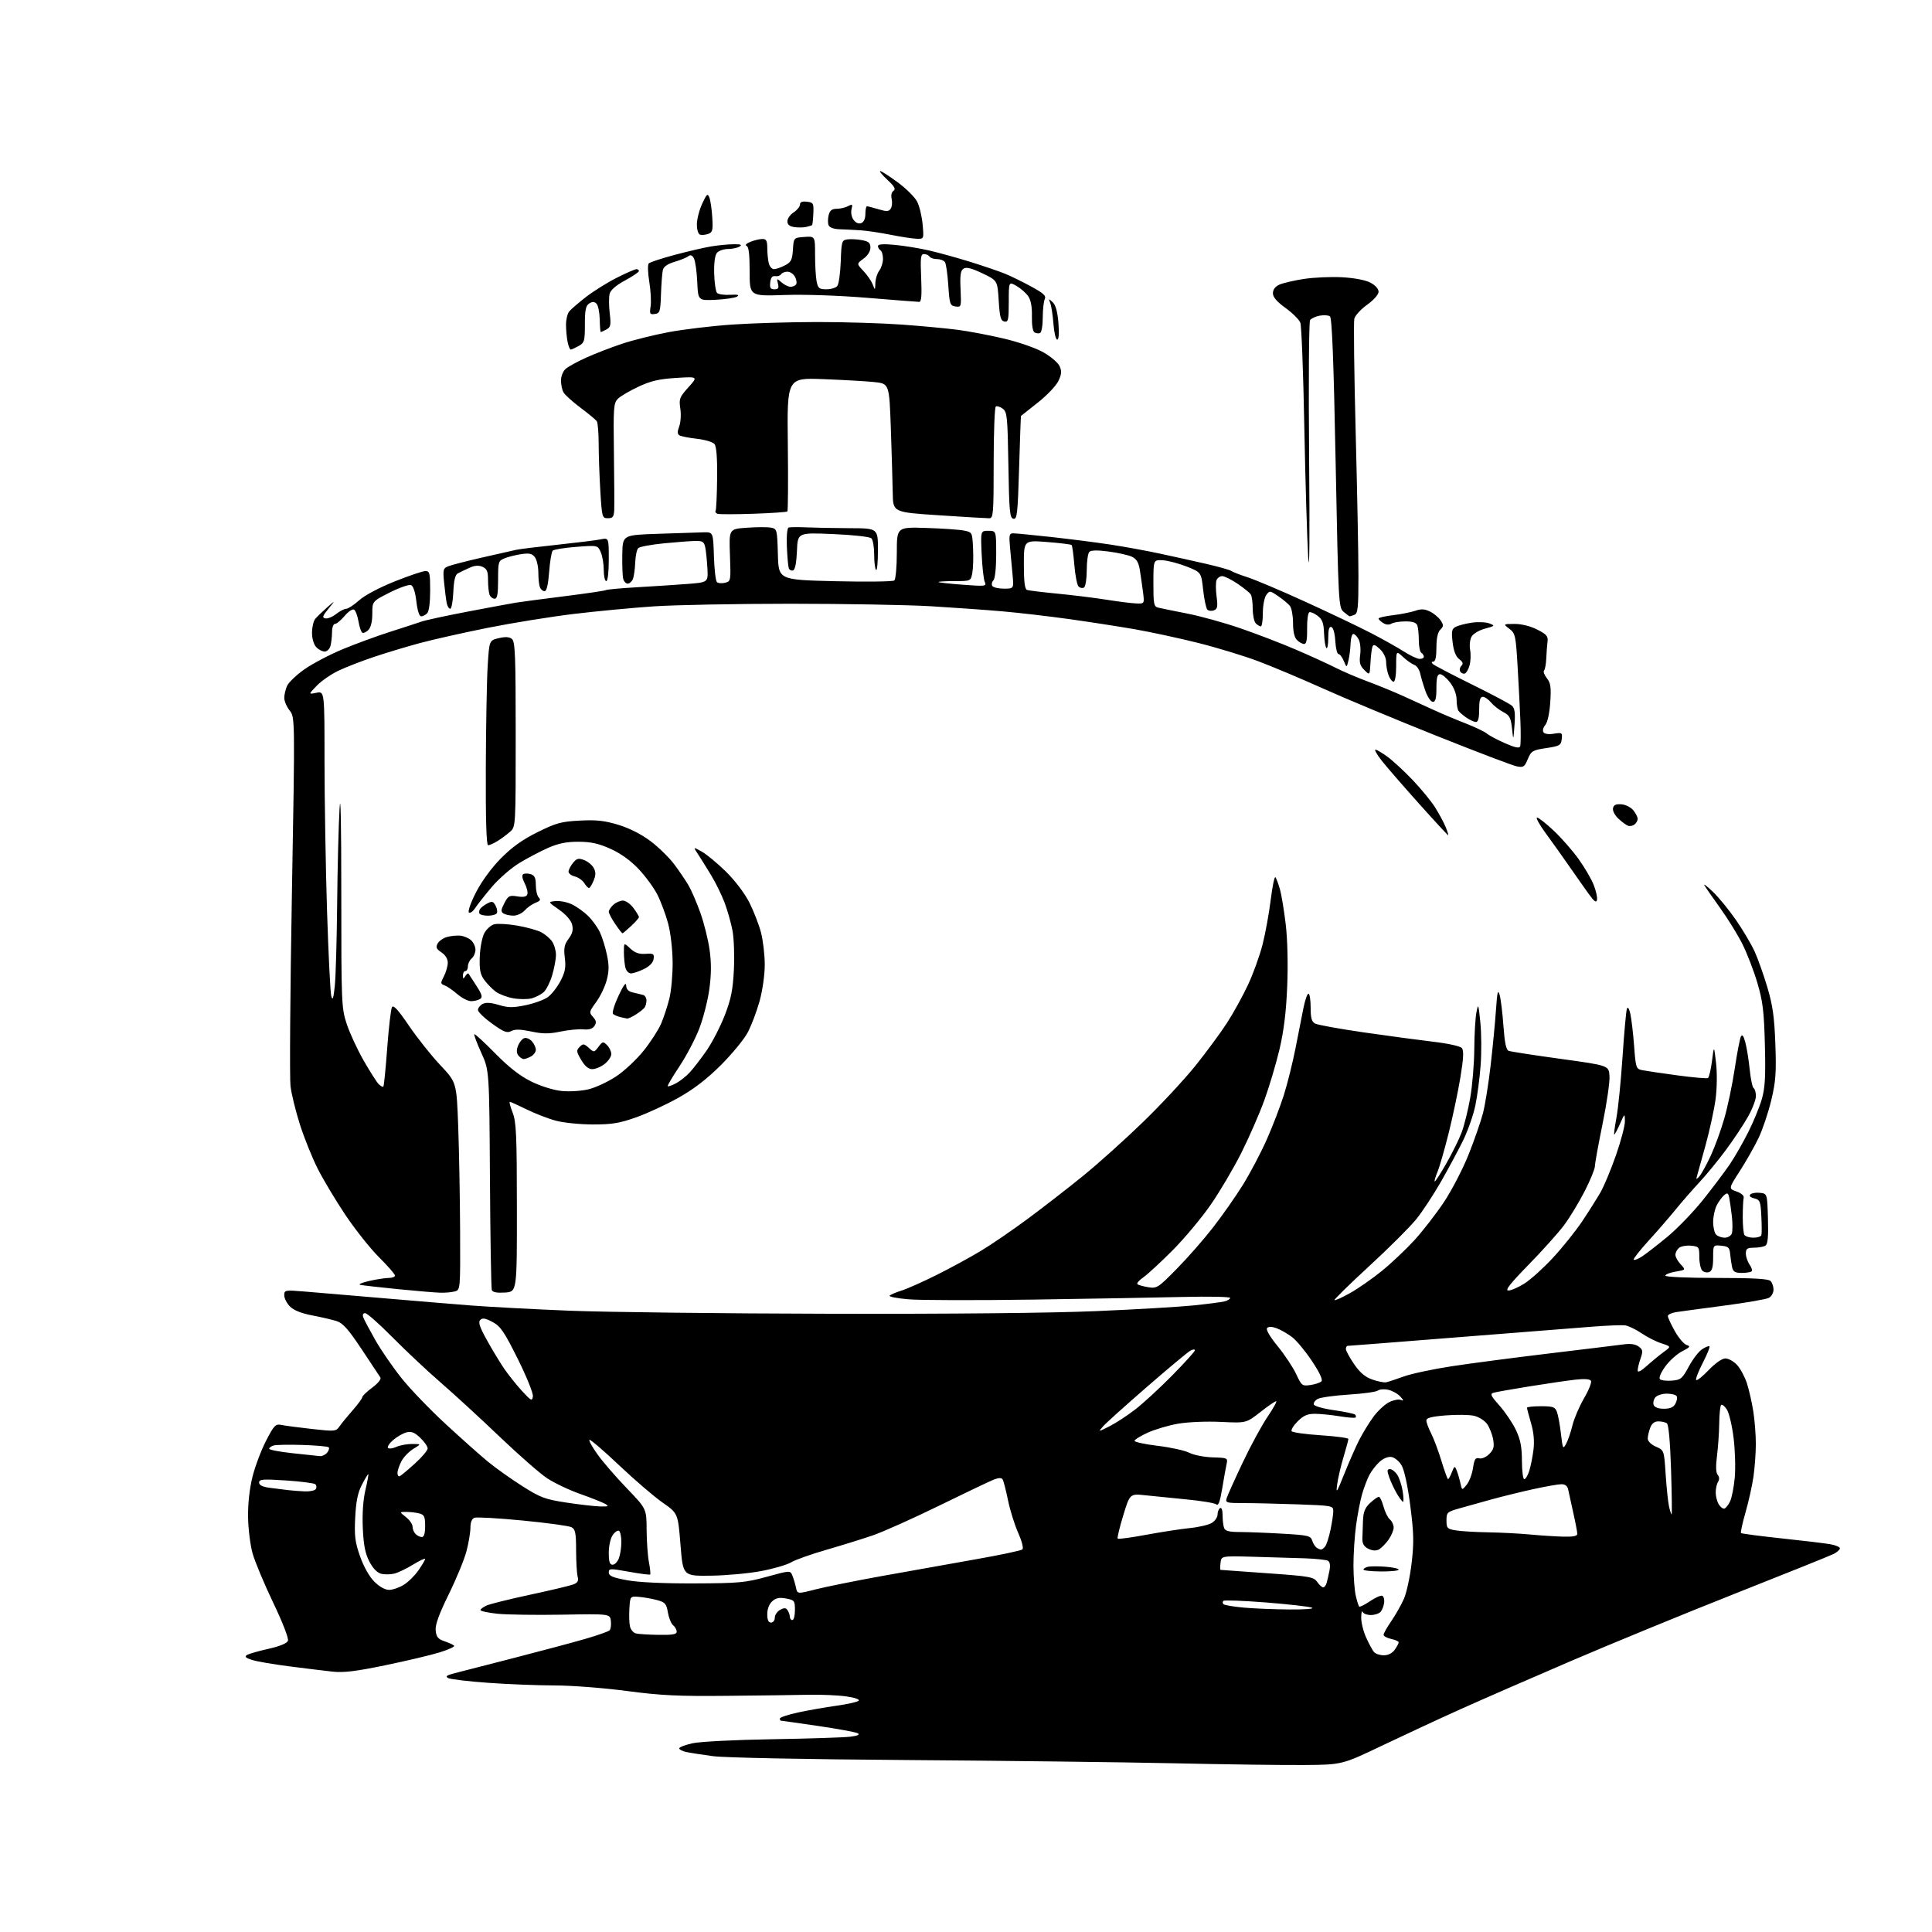 <?xml version="1.0" encoding="UTF-8" standalone="no"?>
<svg 
  version="1.1" 
  xmlns="http://www.w3.org/2000/svg" 
  xmlns:xlink="http://www.w3.org/1999/xlink" 
  xmlns:svg="http://www.w3.org/2000/svg"
  xmlns:rdf="http://www.w3.org/1999/02/22-rdf-syntax-ns#"
  xmlns:cc="http://creativecommons.org/ns#"
  xmlns:dc="http://purl.org/dc/elements/1.1/"
  viewBox="0 0 768 768"
  width="768"
  height="768"
>
<style>svg {background-color: white; }</style>"
<path stroke="none" fill="black" fill-rule="evenodd" d="M518.50,701.62C510.25,701.69 486.85,701.38 466.50,700.93C446.15,700.49 398.45,699.91 360.50,699.64C320.58,699.37 288.13,698.72 283.50,698.11C279.10,697.52 274.26,696.77 272.75,696.44C271.24,696.11 270.00,695.46 270.00,695.00C270.00,694.54 272.36,693.63 275.25,692.98C278.22,692.32 291.99,691.61 307.00,691.37C321.57,691.13 335.51,690.68 337.96,690.37C340.98,689.99 341.95,689.55 340.96,689.00C340.16,688.55 333.05,687.24 325.17,686.09C317.29,684.94 310.65,684.00 310.42,684.00C310.19,684.00 310.00,683.62 310.00,683.15C310.00,682.68 313.26,681.59 317.25,680.73C321.24,679.87 328.09,678.67 332.47,678.06C336.86,677.45 340.84,676.56 341.33,676.07C341.86,675.54 339.80,674.83 336.36,674.34C333.14,673.88 326.45,673.60 321.50,673.70C316.55,673.80 301.93,674.00 289.00,674.12C269.58,674.32 262.65,673.98 249.06,672.18C240.01,670.98 227.19,670.00 220.56,669.99C213.93,669.98 202.01,669.52 194.08,668.95C186.15,668.38 178.97,667.53 178.13,667.05C176.96,666.40 177.54,665.94 180.54,665.17C182.72,664.60 193.31,661.88 204.08,659.12C214.85,656.35 227.67,652.93 232.57,651.51C237.47,650.09 241.85,648.55 242.31,648.09C242.78,647.62 243.01,645.96 242.83,644.38C242.50,641.52 242.50,641.52 223.39,641.86C212.88,642.04 201.30,641.87 197.64,641.48C193.99,641.09 191.00,640.44 191.00,640.04C191.00,639.65 192.09,638.83 193.41,638.22C194.74,637.62 202.50,635.69 210.66,633.94C218.82,632.19 226.56,630.35 227.86,629.85C229.67,629.15 230.08,628.43 229.62,626.72C229.30,625.50 229.02,620.80 229.01,616.29C229.00,609.36 228.71,607.92 227.18,607.09C226.17,606.56 217.43,605.36 207.74,604.43C198.06,603.49 189.43,603.00 188.57,603.34C187.58,603.71 187.00,605.16 187.00,607.26C187.00,609.09 186.31,613.26 185.46,616.54C184.61,619.82 181.43,627.56 178.39,633.74C174.46,641.75 172.96,645.90 173.19,648.16C173.44,650.71 174.12,651.55 176.68,652.42C178.43,653.01 180.16,653.81 180.52,654.18C180.89,654.55 178.31,655.75 174.79,656.84C171.27,657.93 161.52,660.24 153.13,661.97C141.47,664.39 136.54,664.98 132.19,664.50C129.06,664.16 121.33,663.21 115.00,662.40C108.67,661.59 101.98,660.44 100.13,659.84C97.66,659.05 97.13,658.54 98.13,657.91C98.88,657.43 102.73,656.32 106.68,655.44C111.23,654.42 114.07,653.25 114.46,652.23C114.82,651.30 112.38,644.98 108.59,637.07C105.02,629.60 101.34,620.80 100.41,617.51C99.48,614.21 98.67,607.69 98.61,603.01C98.54,597.67 99.20,591.70 100.38,587.00C101.41,582.88 103.84,576.44 105.78,572.70C108.99,566.51 109.53,565.95 111.90,566.45C113.33,566.74 118.78,567.46 124.00,568.04C133.19,569.06 133.55,569.03 135.00,566.95C135.82,565.77 138.19,562.88 140.25,560.54C142.31,558.19 144.01,555.88 144.02,555.39C144.04,554.90 145.82,553.19 147.98,551.59C150.27,549.90 151.62,548.21 151.21,547.57C150.82,546.96 147.46,541.90 143.74,536.31C138.39,528.28 136.30,525.93 133.74,525.13C131.96,524.57 127.59,523.56 124.03,522.88C119.83,522.08 116.76,520.86 115.28,519.37C114.03,518.12 113.00,516.11 113.00,514.92C113.00,512.80 113.24,512.76 121.25,513.42C125.79,513.79 139.40,514.94 151.50,515.98C163.60,517.02 179.57,518.35 187.00,518.93C194.43,519.51 212.20,520.45 226.50,521.03C240.80,521.60 287.38,522.15 330.00,522.24C378.16,522.35 418.29,521.95 436.00,521.18C451.68,520.51 469.00,519.49 474.50,518.92C480.00,518.35 485.51,517.63 486.75,517.33C487.99,517.03 489.00,516.40 489.00,515.94C489.00,515.48 480.56,515.31 470.25,515.56C459.94,515.81 433.08,516.28 410.57,516.61C388.05,516.94 365.84,516.89 361.21,516.50C356.58,516.12 353.18,515.45 353.65,515.02C354.12,514.59 356.30,513.67 358.50,512.98C360.70,512.29 366.97,509.49 372.43,506.76C377.90,504.03 385.77,499.74 389.93,497.23C394.10,494.73 402.53,488.95 408.69,484.39C414.84,479.83 424.74,472.15 430.69,467.31C436.63,462.47 447.31,452.88 454.40,446.00C461.50,439.13 470.91,429.00 475.32,423.50C479.72,418.00 485.35,410.35 487.83,406.50C490.31,402.65 494.03,395.90 496.09,391.50C498.16,387.10 500.76,379.88 501.89,375.46C503.01,371.05 504.47,363.04 505.13,357.68C505.79,352.32 506.63,348.28 507.00,348.71C507.36,349.15 508.17,351.30 508.79,353.50C509.42,355.70 510.45,361.99 511.10,367.47C511.81,373.48 512.04,383.22 511.69,391.97C511.28,402.17 510.37,409.63 508.65,417.00C507.29,422.77 504.57,431.94 502.59,437.36C500.62,442.79 496.49,452.23 493.42,458.34C490.34,464.46 484.85,473.75 481.22,478.98C477.59,484.22 470.77,492.36 466.06,497.09C461.35,501.81 456.15,506.61 454.50,507.76C452.85,508.90 451.78,510.12 452.13,510.46C452.47,510.80 454.39,511.35 456.39,511.68C459.89,512.24 460.35,511.95 467.78,504.38C472.05,500.05 478.53,492.66 482.18,487.96C485.84,483.26 491.20,475.61 494.09,470.96C496.97,466.31 501.23,458.23 503.55,453.00C505.86,447.77 508.93,439.80 510.36,435.27C511.78,430.75 513.86,422.42 514.97,416.77C516.08,411.12 517.50,403.91 518.13,400.75C518.76,397.59 519.66,395.00 520.14,395.00C520.61,395.00 521.00,397.46 521.00,400.46C521.00,404.71 521.40,406.15 522.80,406.89C523.79,407.42 532.46,408.99 542.05,410.38C551.65,411.77 564.12,413.44 569.76,414.11C575.73,414.81 580.48,415.87 581.12,416.64C581.93,417.62 581.78,420.68 580.54,428.24C579.61,433.88 577.51,443.86 575.87,450.42C574.23,456.98 572.23,463.91 571.43,465.82C570.63,467.74 570.13,469.46 570.31,469.65C570.50,469.83 572.56,466.65 574.89,462.58C577.22,458.51 579.97,452.95 581.00,450.23C582.04,447.51 583.58,441.29 584.44,436.39C585.29,431.50 586.02,422.77 586.05,417.00C586.09,411.23 586.46,404.70 586.89,402.50C587.61,398.73 587.71,398.95 588.46,406.37C588.90,410.69 588.95,418.37 588.58,423.41C588.21,428.46 587.26,435.71 586.46,439.52C585.66,443.33 583.45,449.61 581.55,453.47C579.64,457.34 575.70,464.67 572.79,469.76C569.88,474.86 565.50,481.52 563.05,484.58C560.60,487.63 552.18,496.04 544.33,503.26C536.48,510.48 530.25,516.58 530.48,516.82C530.72,517.05 533.52,515.78 536.70,514.00C539.89,512.21 545.57,508.26 549.31,505.21C553.06,502.17 558.84,496.71 562.16,493.09C565.48,489.46 570.76,482.67 573.89,478.00C577.02,473.32 581.46,464.77 583.77,459.00C586.07,453.22 588.65,445.80 589.51,442.50C590.36,439.20 591.73,430.65 592.55,423.50C593.38,416.35 594.33,406.45 594.67,401.50C595.17,394.23 595.45,393.08 596.13,395.50C596.60,397.15 597.28,402.70 597.64,407.84C598.12,414.53 598.71,417.34 599.73,417.73C600.51,418.03 609.78,419.46 620.33,420.91C639.50,423.55 639.50,423.55 639.80,427.69C639.97,429.97 638.73,438.54 637.05,446.74C635.37,454.94 634.00,462.52 634.00,463.60C634.00,464.68 632.17,469.14 629.93,473.53C627.69,477.91 624.01,483.98 621.76,487.00C619.51,490.02 613.15,497.11 607.64,502.75C600.25,510.31 598.14,513.00 599.61,513.00C600.71,513.00 603.61,511.73 606.05,510.18C608.50,508.62 613.60,504.01 617.38,499.93C621.16,495.84 626.36,489.35 628.94,485.50C631.51,481.65 634.78,476.47 636.21,473.99C637.64,471.51 640.42,464.83 642.40,459.14C644.38,453.46 645.97,447.39 645.93,445.65C645.86,442.50 645.86,442.50 643.97,446.75C642.93,449.09 641.91,451.00 641.70,451.00C641.48,451.00 641.88,447.96 642.57,444.25C643.26,440.54 644.35,429.62 644.99,420.00C645.63,410.38 646.41,401.82 646.72,401.00C647.07,400.06 647.58,400.81 648.08,403.00C648.52,404.93 649.19,410.64 649.58,415.70C650.24,424.59 650.35,424.92 652.88,425.42C654.32,425.71 660.60,426.64 666.83,427.48C673.07,428.32 678.52,428.80 678.95,428.53C679.38,428.26 680.10,425.22 680.54,421.77C681.34,415.50 681.34,415.50 682.15,422.50C682.62,426.58 682.54,432.63 681.96,437.00C681.41,441.12 679.59,449.45 677.92,455.50C676.25,461.55 674.68,467.18 674.44,468.00C674.17,468.91 674.63,468.72 675.62,467.50C676.51,466.40 678.53,462.70 680.11,459.28C681.69,455.87 684.09,449.29 685.42,444.66C686.76,440.04 688.63,431.14 689.57,424.88C690.51,418.62 691.62,412.84 692.04,412.04C692.58,411.02 693.12,411.77 693.84,414.54C694.40,416.72 695.17,421.54 695.55,425.26C695.93,428.98 696.63,432.27 697.12,432.57C697.60,432.87 698.00,434.29 698.00,435.73C698.00,437.16 696.58,440.85 694.85,443.92C693.12,446.99 689.21,452.88 686.17,457.00C683.13,461.12 678.33,466.98 675.52,470.00C672.70,473.02 668.40,477.97 665.95,480.98C663.50,483.99 658.67,489.56 655.21,493.35C651.75,497.15 649.15,500.48 649.43,500.76C649.71,501.04 651.19,500.46 652.72,499.47C654.25,498.48 658.75,495.00 662.71,491.73C666.68,488.47 673.12,481.79 677.04,476.89C680.95,471.99 685.74,465.62 687.68,462.74C689.63,459.86 692.91,454.12 694.98,450.00C697.05,445.88 699.47,439.98 700.36,436.89C701.64,432.46 701.89,427.97 701.57,415.39C701.23,402.00 700.76,398.12 698.58,390.71C697.15,385.88 694.46,378.90 692.60,375.21C690.74,371.52 686.76,365.08 683.76,360.91C680.76,356.73 677.95,352.68 677.51,351.91C677.07,351.13 678.59,352.30 680.90,354.50C683.21,356.70 687.34,361.75 690.09,365.73C692.84,369.71 696.17,375.33 697.49,378.23C698.81,381.13 701.09,387.55 702.56,392.50C704.68,399.64 705.34,404.29 705.73,415.00C706.14,426.45 705.90,429.85 704.10,437.38C702.93,442.27 700.66,449.02 699.05,452.38C697.44,455.75 694.09,461.65 691.61,465.50C687.09,472.50 687.09,472.50 690.30,473.63C692.18,474.30 693.35,475.32 693.14,476.13C692.95,476.88 692.78,480.26 692.77,483.64C692.76,487.02 693.06,490.28 693.43,490.89C693.81,491.50 695.40,492.00 696.98,492.00C698.55,492.00 699.98,491.56 700.17,491.02C700.35,490.48 700.35,487.11 700.16,483.52C699.86,477.53 699.63,476.94 697.34,476.37C695.77,475.98 695.20,475.40 695.80,474.80C696.33,474.27 698.05,473.99 699.63,474.17C702.50,474.50 702.50,474.50 702.79,484.42C703.00,491.68 702.73,494.55 701.79,495.15C701.08,495.60 699.04,495.98 697.25,495.98C694.54,496.00 694.00,496.38 694.00,498.28C694.00,499.53 694.66,501.50 695.46,502.65C696.27,503.80 696.65,505.02 696.30,505.37C695.95,505.72 694.18,506.00 692.35,506.00C689.73,506.00 688.94,505.53 688.54,503.75C688.27,502.51 687.93,500.15 687.77,498.50C687.54,495.92 687.05,495.46 684.25,495.19C681.00,494.87 681.00,494.87 681.00,499.97C681.00,503.67 680.57,505.23 679.43,505.66C678.57,505.99 677.33,505.73 676.68,505.08C676.03,504.43 675.50,502.01 675.50,499.70C675.50,495.68 675.36,495.49 672.18,495.18C670.36,495.01 668.22,495.40 667.43,496.05C666.65,496.71 666.00,497.95 666.00,498.81C666.00,499.67 666.94,501.37 668.08,502.58C670.16,504.80 670.16,504.80 666.08,505.49C663.84,505.87 662.00,506.59 662.00,507.09C662.00,507.61 670.74,508.00 682.30,508.00C696.76,508.00 702.95,508.35 703.80,509.20C704.46,509.86 705.00,511.42 705.00,512.66C705.00,513.91 704.17,515.38 703.15,515.92C702.13,516.47 694.14,517.85 685.40,519.00C676.65,520.15 668.04,521.32 666.25,521.59C664.46,521.87 663.00,522.57 663.00,523.15C663.00,523.73 664.24,526.41 665.75,529.11C667.26,531.81 669.37,534.30 670.44,534.64C672.11,535.17 671.86,535.53 668.68,537.16C666.63,538.21 663.61,540.93 661.96,543.21C660.21,545.63 659.33,547.73 659.85,548.25C660.34,548.74 662.48,548.99 664.62,548.82C668.17,548.53 668.74,548.05 671.33,543.22C672.88,540.32 675.26,537.22 676.61,536.34C677.96,535.45 679.28,534.94 679.54,535.21C679.80,535.47 678.59,538.46 676.84,541.84C675.10,545.23 673.93,548.27 674.26,548.59C674.59,548.92 676.83,547.12 679.26,544.59C681.90,541.84 684.54,540.00 685.88,540.00C687.10,540.00 689.18,541.17 690.50,542.59C691.82,544.02 693.58,547.28 694.42,549.84C695.25,552.40 696.39,557.42 696.96,561.00C697.52,564.58 697.98,570.42 697.97,574.00C697.97,577.58 697.54,583.42 697.03,587.00C696.51,590.58 695.09,596.98 693.86,601.23C692.64,605.49 691.84,609.17 692.08,609.41C692.33,609.66 699.50,610.60 708.01,611.51C716.53,612.41 725.30,613.46 727.50,613.84C729.70,614.22 731.46,614.98 731.40,615.52C731.35,616.06 730.22,617.05 728.90,617.72C727.58,618.39 710.08,625.43 690.00,633.37C669.92,641.32 640.45,653.42 624.50,660.27C608.55,667.11 588.75,675.76 580.50,679.47C572.25,683.18 558.30,689.66 549.50,693.86C533.50,701.50 533.50,701.50 518.50,701.62zM550.07,658.00C551.85,658.00 553.46,657.18 554.44,655.78C555.30,654.56 556.00,653.24 556.00,652.86C556.00,652.47 554.65,651.86 553.00,651.50C551.35,651.14 550.00,650.40 550.00,649.85C550.00,649.31 551.38,646.85 553.07,644.40C554.76,641.94 557.01,637.97 558.07,635.58C559.13,633.18 560.51,626.79 561.14,621.36C562.10,613.11 562.01,609.39 560.61,598.54C559.60,590.67 558.25,584.39 557.17,582.54C556.18,580.84 554.38,579.35 553.10,579.17C551.72,578.97 549.81,579.77 548.31,581.17C546.93,582.45 545.14,584.80 544.31,586.38C543.49,587.96 542.21,591.34 541.47,593.88C540.73,596.42 539.65,602.02 539.06,606.32C538.48,610.62 538.01,617.82 538.02,622.32C538.04,626.82 538.45,632.22 538.94,634.33C539.43,636.44 540.04,638.37 540.30,638.63C540.55,638.89 542.47,637.94 544.56,636.52C546.64,635.11 548.84,634.12 549.43,634.34C550.02,634.55 550.38,635.76 550.23,637.03C550.08,638.30 549.47,639.94 548.86,640.67C548.25,641.40 546.50,642.00 544.96,642.00C543.42,642.00 541.94,641.44 541.66,640.75C541.38,640.06 541.13,641.08 541.10,643.00C541.07,644.92 541.95,648.50 543.06,650.94C544.17,653.39 545.56,655.97 546.16,656.69C546.76,657.41 548.51,658.00 550.07,658.00zM261.75,649.88C267.30,649.97 269.00,649.68 269.00,648.62C269.00,647.86 268.36,646.71 267.58,646.06C266.80,645.42 265.86,643.12 265.49,640.96C264.91,637.48 264.41,636.92 261.16,636.05C259.15,635.51 255.93,634.94 254.00,634.78C250.50,634.50 250.50,634.50 250.19,639.43C250.02,642.15 250.13,645.38 250.44,646.61C250.75,647.84 251.79,649.06 252.75,649.31C253.71,649.56 257.76,649.82 261.75,649.88zM306.50,645.00C307.32,645.00 308.00,644.12 308.00,643.04C308.00,641.95 308.96,640.56 310.13,639.93C311.79,639.04 312.44,639.09 313.11,640.15C313.58,640.89 313.98,642.06 313.98,642.75C313.99,643.44 314.45,644.00 315.00,644.00C315.55,644.00 316.00,642.22 316.00,640.05C316.00,636.31 315.80,636.05 312.46,635.43C309.80,634.93 308.43,635.20 306.96,636.54C305.76,637.62 305.00,639.60 305.00,641.65C305.00,643.96 305.47,645.00 306.50,645.00zM512.50,639.79C518.89,639.84 522.66,639.54 521.50,639.08C520.40,638.64 512.17,637.71 503.22,637.00C494.26,636.30 486.65,636.02 486.30,636.37C485.95,636.71 485.98,637.31 486.35,637.69C486.73,638.07 490.29,638.67 494.27,639.04C498.25,639.41 506.45,639.74 512.50,639.79zM324.23,631.80C328.23,630.78 340.05,628.40 350.50,626.51C360.95,624.62 377.60,621.65 387.50,619.91C397.40,618.18 405.91,616.38 406.41,615.92C406.94,615.43 406.24,612.69 404.73,609.29C403.31,606.11 401.49,600.27 400.69,596.33C399.88,592.39 398.93,588.69 398.57,588.12C398.13,587.40 397.09,587.40 395.21,588.10C393.72,588.67 383.95,593.32 373.50,598.44C363.05,603.56 351.12,608.90 347.00,610.32C342.88,611.74 334.55,614.32 328.50,616.07C322.45,617.81 316.15,620.05 314.50,621.04C312.85,622.04 307.45,623.61 302.50,624.54C297.55,625.47 288.55,626.29 282.50,626.36C271.50,626.50 271.50,626.50 270.50,614.03C269.50,601.56 269.50,601.56 263.38,597.29C260.02,594.95 252.22,588.26 246.06,582.42C239.90,576.59 234.61,572.06 234.31,572.36C234.01,572.66 235.47,575.29 237.56,578.20C239.65,581.12 244.88,587.16 249.18,591.63C257.00,599.76 257.00,599.76 257.04,608.13C257.07,612.73 257.48,618.52 257.96,621.00C258.44,623.48 258.66,625.67 258.45,625.88C258.24,626.09 254.46,625.60 250.04,624.80C242.51,623.44 242.00,623.46 242.00,625.08C242.00,626.45 243.55,627.11 249.25,628.16C253.83,629.01 263.67,629.47 276.00,629.43C293.71,629.37 296.35,629.12 304.82,626.79C314.15,624.23 314.15,624.23 315.00,626.36C315.48,627.54 316.11,629.66 316.41,631.08C316.95,633.66 316.95,633.66 324.23,631.80zM154.67,632.00C156.09,632.00 158.72,631.10 160.49,630.00C162.27,628.91 164.91,626.30 166.36,624.20C167.81,622.11 169.00,620.08 169.00,619.71C169.00,619.33 166.86,620.33 164.25,621.93C161.64,623.54 158.26,625.16 156.75,625.53C155.24,625.91 152.88,625.94 151.51,625.59C149.92,625.19 148.23,623.44 146.83,620.73C145.18,617.57 144.53,614.23 144.22,607.50C143.96,601.73 144.34,596.25 145.27,592.25C146.08,588.81 146.58,586.00 146.39,586.00C146.20,586.00 145.05,587.91 143.84,590.25C142.23,593.36 141.52,596.84 141.20,603.22C140.83,610.57 141.13,613.00 143.13,618.68C144.56,622.75 146.80,626.72 148.78,628.71C150.81,630.74 153.06,632.00 154.67,632.00zM525.99,631.00C526.47,631.00 527.09,630.21 527.36,629.25C527.63,628.29 528.14,626.08 528.48,624.35C528.88,622.36 528.68,620.92 527.94,620.46C527.29,620.06 523.10,619.60 518.63,619.45C514.16,619.30 504.88,619.02 498.00,618.83C485.50,618.50 485.50,618.50 485.18,621.25C485.01,622.76 485.01,624.02 485.18,624.05C485.36,624.07 493.73,624.68 503.79,625.39C520.64,626.57 522.20,626.85 523.60,628.84C524.43,630.03 525.51,631.00 525.99,631.00zM549.00,624.68C545.15,624.66 542.00,624.32 542.00,623.93C542.00,623.55 542.79,623.05 543.75,622.82C544.71,622.59 547.86,622.58 550.75,622.80C553.64,623.02 556.00,623.54 556.00,623.96C556.00,624.38 552.85,624.71 549.00,624.68zM243.52,622.00C244.36,622.00 245.49,620.85 246.02,619.43C246.56,618.02 247.00,615.13 247.00,612.99C247.00,610.86 246.58,608.86 246.07,608.54C245.56,608.23 244.43,608.97 243.57,610.21C242.68,611.48 242.00,614.50 242.00,617.22C242.00,620.84 242.37,622.00 243.52,622.00zM548.12,615.94C546.97,616.55 545.54,616.45 543.94,615.66C542.22,614.80 541.52,613.64 541.56,611.72C541.60,610.22 541.71,606.95 541.81,604.45C541.96,600.96 542.62,599.33 544.65,597.45C546.10,596.10 547.66,595.00 548.11,595.00C548.56,595.00 549.39,596.75 549.97,598.88C550.54,601.02 551.69,603.32 552.51,604.01C553.33,604.69 554.00,606.13 554.00,607.22C554.00,608.30 553.07,610.50 551.93,612.10C550.79,613.70 549.08,615.42 548.12,615.94zM525.13,615.98C525.47,615.99 526.21,615.44 526.76,614.75C527.31,614.06 528.27,611.12 528.88,608.20C529.50,605.29 530.00,601.91 530.00,600.70C530.00,598.56 529.61,598.49 515.75,598.00C507.91,597.73 498.24,597.50 494.26,597.50C487.48,597.50 487.06,597.37 487.64,595.50C487.98,594.40 490.83,588.06 493.98,581.42C497.12,574.77 501.58,566.56 503.89,563.17C506.19,559.78 507.72,557.00 507.29,557.00C506.85,557.00 504.00,558.96 500.95,561.36C495.40,565.71 495.40,565.71 485.34,565.23C479.68,564.96 472.26,565.26 468.39,565.93C464.60,566.58 459.14,568.19 456.25,569.50C453.36,570.82 451.00,572.28 451.00,572.76C451.00,573.24 455.16,574.13 460.25,574.74C465.34,575.35 470.97,576.59 472.76,577.50C474.55,578.41 478.74,579.23 482.07,579.33C487.98,579.50 488.12,579.56 487.58,582.00C487.28,583.38 486.50,587.75 485.84,591.73C484.99,596.89 484.33,598.69 483.52,598.02C482.90,597.50 477.69,596.62 471.94,596.07C466.20,595.51 458.72,594.76 455.32,594.40C449.15,593.73 449.15,593.73 446.49,602.45C445.03,607.24 444.04,611.38 444.31,611.64C444.57,611.90 449.67,611.21 455.64,610.10C461.61,608.99 469.43,607.79 473.00,607.43C476.57,607.07 480.51,606.14 481.75,605.36C482.99,604.59 484.00,603.09 484.00,602.04C484.00,600.98 484.45,599.84 485.00,599.50C485.59,599.13 486.00,600.30 486.00,602.36C486.00,604.27 486.27,606.55 486.61,607.42C487.06,608.60 488.64,609.00 492.86,609.00C495.96,609.01 503.55,609.30 509.73,609.66C519.97,610.25 521.02,610.49 521.62,612.40C521.98,613.56 522.77,614.83 523.38,615.23C524.00,615.64 524.78,615.98 525.13,615.98zM167.70,611.00C168.57,611.00 169.00,609.55 169.00,606.62C169.00,602.92 168.65,602.14 166.75,601.63C165.51,601.30 163.20,601.02 161.62,601.01C158.73,601.00 158.73,601.00 161.37,603.07C162.81,604.21 164.00,605.92 164.00,606.87C164.00,607.82 164.54,609.14 165.20,609.80C165.86,610.46 166.99,611.00 167.70,611.00zM621.25,610.84C625.27,610.95 627.00,610.62 627.00,609.75C627.00,609.06 626.30,605.35 625.43,601.50C624.56,597.65 623.65,593.49 623.41,592.25C623.10,590.71 622.25,590.00 620.68,590.00C619.43,590.00 614.38,590.89 609.45,591.97C604.53,593.06 597.12,594.88 593.00,596.01C588.88,597.15 583.14,598.75 580.25,599.57C575.26,600.98 575.00,601.22 575.00,604.40C575.00,607.48 575.29,607.79 578.75,608.36C580.81,608.70 586.55,609.04 591.50,609.12C596.45,609.20 603.88,609.58 608.00,609.97C612.12,610.36 618.09,610.75 621.25,610.84zM664.49,602.00C664.68,602.00 664.58,594.01 664.27,584.25C663.91,573.01 663.30,566.23 662.60,565.77C662.00,565.36 660.48,565.02 659.23,565.02C657.70,565.01 656.63,565.84 655.98,567.57C655.44,568.98 655.00,570.92 655.00,571.88C655.00,572.90 656.36,574.24 658.25,575.07C661.50,576.50 661.50,576.50 662.12,586.03C662.47,591.28 663.06,597.01 663.45,598.78C663.84,600.55 664.31,602.00 664.49,602.00zM685.49,599.68C686.05,599.50 687.05,598.22 687.73,596.84C688.40,595.45 689.24,591.21 689.59,587.41C689.94,583.61 689.73,576.50 689.13,571.60C688.53,566.71 687.32,561.61 686.44,560.27C685.56,558.92 684.54,558.13 684.17,558.50C683.80,558.87 683.46,562.17 683.42,565.84C683.37,569.50 682.97,575.30 682.53,578.73C682.00,582.87 682.09,585.40 682.81,586.27C683.49,587.09 683.55,588.10 682.96,589.03C682.45,589.84 682.02,591.74 682.02,593.26C682.01,594.78 682.56,596.92 683.24,598.02C683.93,599.11 684.94,599.86 685.49,599.68zM238.50,598.83C241.90,598.92 242.21,598.77 240.58,597.82C239.52,597.21 235.05,595.43 230.65,593.87C226.24,592.32 220.30,589.49 217.45,587.60C214.59,585.70 206.16,578.32 198.70,571.19C191.25,564.07 180.73,554.40 175.32,549.71C169.92,545.03 161.23,536.87 156.02,531.60C150.81,526.32 145.92,522.00 145.16,522.00C144.27,522.00 144.02,522.61 144.44,523.75C144.80,524.71 146.97,528.78 149.25,532.79C151.53,536.80 156.22,543.59 159.66,547.89C163.10,552.20 170.99,560.40 177.21,566.13C183.42,571.86 190.97,578.58 194.00,581.07C197.03,583.56 203.14,587.90 207.58,590.72C214.82,595.32 216.64,596.00 225.08,597.29C230.26,598.08 236.30,598.77 238.50,598.83zM557.73,597.00C557.44,597.00 556.34,595.54 555.28,593.75C554.23,591.96 552.86,589.04 552.24,587.25C551.30,584.57 551.36,584.00 552.53,584.00C553.31,584.00 554.62,585.01 555.43,586.25C556.24,587.49 557.20,590.41 557.58,592.75C557.95,595.09 558.02,597.00 557.73,597.00zM534.36,585.92C536.25,581.21 538.92,575.13 540.30,572.42C541.68,569.72 544.20,565.60 545.89,563.29C547.58,560.97 550.36,558.35 552.07,557.46C553.78,556.58 555.90,556.13 556.78,556.47C558.12,556.98 558.09,556.75 556.59,555.10C555.60,554.01 553.47,552.82 551.86,552.47C550.24,552.11 548.37,552.25 547.71,552.78C547.04,553.30 541.85,554.02 536.16,554.37C530.48,554.73 524.94,555.50 523.85,556.08C522.77,556.66 522.05,557.67 522.27,558.32C522.48,558.97 526.11,559.99 530.33,560.58C534.55,561.18 538.30,561.97 538.67,562.33C539.03,562.70 539.12,563.22 538.86,563.48C538.59,563.74 535.70,563.52 532.44,562.98C529.17,562.45 524.78,562.01 522.67,562.01C519.75,562.00 518.14,562.71 515.86,564.99C514.21,566.63 513.13,568.40 513.44,568.91C513.76,569.42 518.96,570.15 525.01,570.54C531.05,570.94 536.00,571.60 536.00,572.02C536.00,572.44 535.14,575.65 534.09,579.14C533.03,582.64 531.89,587.52 531.55,590.00C531.01,593.96 531.35,593.47 534.36,585.92zM121.19,592.85C123.22,592.93 125.18,592.51 125.55,591.91C125.92,591.31 125.84,590.46 125.36,590.02C124.89,589.58 119.66,588.90 113.75,588.51C104.45,587.90 103.00,588.01 103.00,589.34C103.00,590.39 104.34,591.05 107.25,591.43C109.59,591.74 112.85,592.15 114.50,592.34C116.15,592.54 119.16,592.77 121.19,592.85zM583.03,590.21C584.05,588.95 585.18,585.96 585.54,583.58C586.07,580.03 586.52,579.32 588.00,579.71C589.04,579.98 590.75,579.25 592.00,578.00C593.77,576.23 594.06,575.12 593.54,572.16C593.19,570.15 592.09,567.39 591.11,566.02C590.12,564.66 587.78,563.20 585.91,562.79C584.03,562.37 579.01,562.30 574.75,562.64C569.04,563.10 567.00,563.63 567.00,564.67C567.00,565.44 567.85,567.75 568.90,569.80C569.94,571.85 571.79,576.78 573.00,580.76C574.21,584.74 575.39,588.00 575.62,588.00C575.86,588.00 576.54,586.76 577.13,585.25C578.15,582.68 578.27,582.63 579.04,584.50C579.49,585.60 580.15,587.85 580.51,589.50C581.17,592.50 581.17,592.50 583.03,590.21zM605.92,588.00C606.43,588.00 607.31,586.54 607.88,584.75C608.46,582.96 609.22,579.20 609.57,576.39C610.01,572.92 609.70,569.49 608.61,565.73C607.72,562.69 607.00,559.92 607.00,559.60C607.00,559.27 609.49,559.00 612.52,559.00C617.34,559.00 618.16,559.29 618.90,561.25C619.37,562.49 620.09,566.39 620.50,569.93C621.19,575.98 621.32,576.21 622.56,573.93C623.29,572.59 624.43,569.27 625.09,566.55C625.75,563.83 627.83,558.99 629.70,555.79C631.57,552.60 632.80,549.49 632.43,548.89C631.99,548.18 629.78,548.03 626.13,548.45C623.03,548.80 614.88,550.00 608.00,551.10C601.12,552.21 594.70,553.35 593.73,553.63C592.23,554.07 592.59,554.85 596.12,558.82C598.40,561.40 601.33,565.75 602.63,568.50C604.42,572.31 604.98,575.23 604.99,580.75C605.00,584.74 605.42,588.00 605.92,588.00zM158.86,586.83C159.33,586.65 162.03,584.41 164.86,581.85C167.69,579.29 170.00,576.56 170.00,575.78C170.00,575.01 168.68,573.11 167.07,571.56C164.82,569.41 163.54,568.90 161.61,569.38C160.23,569.73 157.84,571.10 156.30,572.42C154.76,573.75 153.84,575.17 154.25,575.58C154.66,575.99 156.14,575.80 157.54,575.16C158.95,574.52 161.76,574.00 163.80,574.00C167.50,574.01 167.50,574.01 164.30,575.96C162.54,577.03 160.40,579.26 159.55,580.91C158.70,582.55 158.00,584.64 158.00,585.53C158.00,586.43 158.39,587.02 158.86,586.83zM127.13,578.83C128.02,578.93 129.32,578.31 130.02,577.48C130.72,576.64 131.00,575.67 130.66,575.32C130.31,574.98 125.63,574.56 120.26,574.39C114.89,574.22 109.71,574.32 108.75,574.61C107.79,574.90 107.00,575.48 107.00,575.91C107.00,576.33 111.16,577.12 116.25,577.67C121.34,578.22 126.23,578.74 127.13,578.83zM441.00,566.99C443.48,565.74 448.07,562.74 451.21,560.33C454.36,557.91 461.00,551.81 465.96,546.76C470.93,541.72 475.00,537.22 475.00,536.76C475.00,536.30 474.20,536.36 473.23,536.88C472.25,537.40 464.49,543.87 455.98,551.26C447.46,558.65 439.60,565.73 438.50,566.98C436.50,569.26 436.50,569.26 441.00,566.99zM661.43,560.00C663.92,560.00 665.24,559.42 666.01,557.98C666.61,556.87 666.82,555.52 666.49,554.98C666.15,554.44 664.39,554.00 662.56,554.00C660.74,554.00 658.69,554.67 658.01,555.49C657.33,556.31 657.04,557.66 657.36,558.49C657.72,559.44 659.24,560.00 661.43,560.00zM211.83,555.09C212.01,553.86 209.37,547.32 205.83,540.20C200.41,529.32 198.97,527.21 195.79,525.51C192.96,524.00 191.80,523.80 190.91,524.69C190.02,525.58 190.65,527.49 193.53,532.68C195.61,536.43 198.69,541.52 200.37,544.00C202.06,546.48 205.25,550.48 207.47,552.89C211.13,556.88 211.53,557.09 211.83,555.09zM520.91,550.57C522.79,550.30 524.76,549.64 525.29,549.11C525.91,548.49 524.56,545.60 521.54,541.06C518.95,537.16 515.40,532.88 513.66,531.55C511.92,530.22 509.18,528.64 507.58,528.03C505.74,527.33 504.32,527.28 503.72,527.88C503.12,528.48 504.66,531.16 507.92,535.16C510.75,538.65 514.06,543.65 515.28,546.28C517.40,550.85 517.66,551.04 520.91,550.57zM551.00,549.48C551.83,549.31 554.98,548.28 558.00,547.18C561.02,546.08 569.58,544.25 577.00,543.12C584.42,541.98 601.98,539.68 616.00,538.00C630.02,536.32 643.30,534.70 645.50,534.40C648.15,534.03 650.14,534.33 651.40,535.27C653.06,536.51 653.16,537.12 652.15,540.00C651.52,541.81 651.00,543.96 651.00,544.77C651.00,545.72 652.32,545.05 654.75,542.86C656.81,541.01 659.82,538.55 661.42,537.38C664.35,535.27 664.35,535.27 660.42,533.99C658.27,533.29 654.66,531.45 652.41,529.92C650.16,528.38 647.24,527.00 645.91,526.84C644.59,526.69 638.77,526.92 633.00,527.37C627.23,527.81 603.15,529.71 579.50,531.58C555.85,533.46 536.16,535.00 535.75,535.00C535.34,535.00 535.00,535.55 535.00,536.23C535.00,536.91 536.46,539.60 538.24,542.21C540.56,545.61 542.63,547.37 545.49,548.38C547.70,549.15 550.17,549.65 551.00,549.48zM175.00,513.87C173.07,513.82 165.53,513.18 158.23,512.46C150.94,511.73 144.19,510.97 143.23,510.76C142.28,510.55 143.88,509.84 146.80,509.19C149.71,508.53 153.20,508.00 154.55,508.00C155.90,508.00 157.00,507.57 157.00,507.04C157.00,506.51 154.16,503.25 150.69,499.79C147.21,496.33 141.19,488.75 137.30,482.95C133.41,477.15 128.43,468.82 126.23,464.45C124.04,460.08 120.88,452.23 119.22,447.00C117.55,441.77 115.87,434.93 115.48,431.79C115.10,428.64 115.34,394.37 116.03,355.62C117.27,285.16 117.27,285.16 115.14,282.45C113.96,280.95 113.00,278.69 113.00,277.41C113.00,276.14 113.51,273.97 114.14,272.59C114.77,271.22 117.89,268.26 121.08,266.02C124.28,263.78 131.08,260.21 136.20,258.08C141.31,255.96 149.78,252.85 155.00,251.18C160.22,249.52 165.85,247.68 167.50,247.11C169.15,246.53 177.47,244.73 186.00,243.11C194.53,241.48 203.07,239.90 205.00,239.58C206.93,239.26 215.62,238.11 224.31,237.02C233.01,235.93 240.47,234.83 240.88,234.57C241.29,234.32 246.78,233.81 253.07,233.45C259.35,233.09 268.32,232.50 273.00,232.15C281.50,231.50 281.50,231.50 281.21,226.00C281.04,222.97 280.67,219.26 280.38,217.75C279.93,215.43 279.34,215.00 276.67,215.03C274.93,215.04 269.28,215.46 264.12,215.96C258.95,216.46 254.27,217.33 253.71,217.89C253.14,218.46 252.60,221.07 252.50,223.71C252.40,226.34 251.97,229.29 251.55,230.25C251.13,231.21 250.21,232.00 249.51,232.00C248.81,232.00 248.01,231.15 247.74,230.10C247.46,229.06 247.30,224.71 247.37,220.44C247.50,212.67 247.50,212.67 261.50,212.20C269.20,211.93 277.30,211.67 279.50,211.61C283.50,211.50 283.50,211.50 283.79,220.99C283.95,226.21 284.48,230.88 284.97,231.37C285.45,231.85 286.91,231.99 288.20,231.66C290.51,231.08 290.55,230.90 290.17,220.68C289.78,210.28 289.78,210.28 296.87,209.78C300.77,209.50 305.08,209.48 306.45,209.75C308.88,210.21 308.94,210.45 309.22,220.36C309.50,230.50 309.50,230.50 332.00,231.04C344.38,231.33 354.95,231.20 355.50,230.74C356.05,230.28 356.50,225.31 356.50,219.70C356.50,209.50 356.50,209.50 368.21,209.87C374.65,210.07 381.40,210.54 383.21,210.91C386.48,211.57 386.50,211.62 386.81,218.04C386.98,221.59 386.85,225.96 386.51,227.75C385.91,231.00 385.91,231.00 379.29,231.00C375.65,231.00 372.85,231.17 373.08,231.38C373.31,231.59 377.72,232.07 382.89,232.45C391.74,233.11 392.23,233.05 391.46,231.33C391.01,230.32 390.45,225.34 390.22,220.25C389.81,211.00 389.81,211.00 392.90,211.00C396.00,211.00 396.00,211.00 396.00,220.30C396.00,225.80 395.54,230.06 394.89,230.71C394.28,231.32 394.08,232.31 394.45,232.91C394.82,233.51 396.90,234.00 399.07,234.00C403.02,234.00 403.02,234.00 402.51,228.50C402.23,225.47 401.77,220.53 401.49,217.50C401.05,212.72 401.21,212.00 402.74,212.00C403.71,212.00 410.57,212.67 418.00,213.48C425.43,214.30 436.00,215.65 441.50,216.49C447.00,217.33 455.77,218.93 461.00,220.05C466.23,221.17 474.55,223.01 479.50,224.15C484.45,225.29 488.95,226.56 489.50,226.98C490.05,227.39 492.98,228.53 496.00,229.50C499.02,230.47 509.38,234.86 519.00,239.26C528.62,243.65 540.33,249.23 545.00,251.66C549.67,254.08 555.52,257.36 558.00,258.95C560.48,260.54 563.29,261.88 564.25,261.92C565.21,261.96 566.00,261.58 566.00,261.06C566.00,260.54 565.55,259.84 565.00,259.50C564.45,259.16 564.00,256.92 564.00,254.52C564.00,252.13 563.73,249.45 563.39,248.58C562.97,247.49 561.51,247.00 558.64,247.02C556.36,247.02 553.87,247.43 553.09,247.92C552.22,248.47 550.97,248.38 549.84,247.67C548.83,247.04 548.00,246.23 548.00,245.87C548.00,245.52 550.59,244.92 553.75,244.55C556.91,244.17 560.88,243.38 562.58,242.80C564.93,241.98 566.31,242.05 568.47,243.11C570.03,243.88 571.92,245.46 572.69,246.63C573.90,248.48 573.88,248.98 572.54,250.31C571.52,251.34 571.00,253.74 571.00,257.43C571.00,261.10 570.59,263.00 569.80,263.00C569.04,263.00 568.95,263.35 569.55,263.94C570.07,264.45 577.02,268.09 585.00,272.03C592.98,275.96 600.17,279.78 601.00,280.52C602.14,281.53 602.39,283.38 602.04,288.18C601.58,294.50 601.58,294.50 601.04,289.53C600.58,285.29 600.07,284.34 597.53,283.03C595.90,282.19 593.73,280.49 592.71,279.25C591.69,278.01 590.21,277.00 589.43,277.00C588.38,277.00 588.00,278.34 588.00,282.00C588.00,285.39 587.59,287.00 586.72,287.00C586.02,287.00 584.33,286.24 582.97,285.31C581.61,284.38 580.17,283.14 579.77,282.56C579.36,281.98 579.02,279.97 579.02,278.09C579.01,276.00 578.02,273.40 576.45,271.34C575.05,269.50 573.25,268.00 572.45,268.00C571.36,268.00 571.00,269.36 571.00,273.50C571.00,277.58 570.63,279.00 569.58,279.00C568.80,279.00 567.48,277.09 566.65,274.75C565.82,272.41 564.87,269.24 564.54,267.71C564.21,266.17 563.17,264.64 562.22,264.31C561.27,263.98 559.26,262.56 557.75,261.17C555.00,258.63 555.00,258.63 555.00,264.81C555.00,268.37 554.56,271.00 553.98,271.00C553.41,271.00 552.51,269.85 551.98,268.43C551.44,267.02 551.00,264.63 551.00,263.11C551.00,261.47 550.00,259.41 548.53,258.02C546.62,256.23 545.94,256.02 545.56,257.10C545.28,257.87 544.93,260.75 544.78,263.50C544.50,268.50 544.50,268.50 542.33,266.33C540.60,264.60 540.27,263.38 540.70,260.23C540.99,258.06 540.71,255.32 540.08,254.14C539.45,252.96 538.50,252.00 537.96,252.00C537.43,252.00 536.95,253.69 536.88,255.75C536.82,257.81 536.44,260.85 536.04,262.50C535.32,265.50 535.32,265.50 534.18,262.75C533.56,261.24 532.61,260.00 532.08,260.00C531.54,260.00 530.97,257.67 530.80,254.83C530.63,251.81 529.98,249.49 529.25,249.25C528.37,248.95 528.00,250.23 528.00,253.58C528.00,256.20 527.67,258.00 527.26,257.59C526.85,257.18 526.43,254.55 526.33,251.73C526.19,247.69 525.66,246.25 523.82,244.83C522.55,243.85 521.05,243.19 520.50,243.37C519.95,243.55 519.54,246.47 519.60,249.85C519.67,254.22 519.32,256.00 518.42,256.00C517.72,256.00 516.44,255.29 515.57,254.43C514.54,253.40 514.00,251.05 514.00,247.62C514.00,244.74 513.44,241.69 512.75,240.85C512.06,240.00 509.97,238.26 508.11,236.99C504.83,234.74 504.67,234.73 503.36,236.52C502.61,237.55 502.00,240.77 502.00,243.69C502.00,246.61 501.64,249.00 501.20,249.00C500.76,249.00 499.86,248.46 499.20,247.80C498.54,247.14 497.99,244.55 497.98,242.05C497.98,239.55 497.63,236.96 497.20,236.30C496.78,235.63 494.43,233.73 491.97,232.06C489.51,230.40 486.76,229.03 485.86,229.02C484.95,229.01 483.93,229.73 483.59,230.63C483.25,231.52 483.25,234.44 483.61,237.11C484.14,241.13 483.96,242.08 482.56,242.62C481.63,242.97 480.45,242.85 479.95,242.35C479.45,241.85 478.69,238.31 478.27,234.47C477.50,227.51 477.50,227.51 471.74,225.22C468.57,223.97 464.29,222.84 462.24,222.72C458.50,222.50 458.50,222.50 458.49,231.79C458.49,240.27 458.66,241.13 460.49,241.57C461.60,241.83 466.77,242.89 472.00,243.91C477.23,244.94 486.68,247.55 493.00,249.73C499.32,251.90 509.23,255.70 515.00,258.18C520.77,260.66 527.89,263.90 530.81,265.39C533.73,266.88 539.58,269.38 543.81,270.95C548.04,272.52 554.42,275.15 558.00,276.78C561.58,278.41 566.98,280.88 570.00,282.26C573.02,283.65 578.65,286.02 582.50,287.52C586.35,289.03 590.19,290.86 591.03,291.59C591.88,292.32 595.10,294.04 598.20,295.41C602.19,297.18 603.96,297.55 604.28,296.70C604.54,296.04 604.58,291.45 604.38,286.50C604.18,281.55 603.68,271.74 603.26,264.69C602.54,252.63 602.35,251.77 600.00,249.96C597.50,248.04 597.50,248.04 602.04,248.02C604.79,248.01 608.33,248.88 611.04,250.25C614.77,252.13 615.45,252.91 615.17,255.00C614.99,256.38 614.77,259.37 614.67,261.66C614.58,263.95 614.18,266.15 613.78,266.54C613.39,266.94 613.89,268.32 614.90,269.60C616.43,271.54 616.65,273.17 616.25,279.22C615.95,283.57 615.16,287.18 614.28,288.19C613.47,289.11 613.13,290.40 613.53,291.05C613.98,291.77 615.58,292.01 617.69,291.66C620.94,291.14 621.11,291.25 620.81,293.80C620.53,296.27 620.00,296.57 614.65,297.38C609.22,298.19 608.68,298.52 607.33,301.74C606.02,304.89 605.59,305.17 602.87,304.62C601.21,304.29 586.72,298.77 570.68,292.36C554.63,285.94 534.52,277.56 526.00,273.72C517.48,269.89 505.90,265.01 500.27,262.89C494.65,260.76 483.85,257.47 476.27,255.57C468.70,253.67 457.32,251.22 451.00,250.12C444.68,249.03 432.98,247.21 425.00,246.10C417.02,244.98 405.10,243.60 398.50,243.02C391.90,242.45 379.07,241.53 370.00,240.99C360.93,240.45 335.87,240.01 314.33,240.00C292.79,240.00 268.26,240.47 259.83,241.04C251.40,241.61 237.07,242.97 228.00,244.06C218.93,245.16 203.62,247.63 194.00,249.55C184.38,251.48 172.22,254.20 167.00,255.61C161.78,257.01 153.54,259.49 148.70,261.12C143.86,262.74 137.51,265.20 134.60,266.58C131.69,267.96 127.79,270.65 125.94,272.56C122.57,276.04 122.57,276.04 125.79,275.39C129.00,274.75 129.00,274.75 129.00,302.62C129.01,317.96 129.46,344.68 130.00,362.00C130.55,379.32 131.31,394.62 131.69,396.00C132.23,397.90 132.56,396.94 133.08,392.00C133.46,388.43 133.88,373.80 134.02,359.50C134.16,345.20 134.59,328.10 134.97,321.50C135.40,314.11 135.67,326.99 135.67,355.00C135.67,398.80 135.75,400.74 137.81,407.00C138.98,410.57 142.00,417.10 144.51,421.50C147.03,425.90 149.73,430.15 150.52,430.94C151.31,431.73 152.15,432.18 152.39,431.94C152.63,431.70 153.32,424.81 153.92,416.64C154.53,408.46 155.38,401.14 155.82,400.36C156.39,399.35 158.27,401.40 162.55,407.72C165.82,412.54 171.43,419.58 175.00,423.38C181.50,430.27 181.50,430.27 182.15,447.89C182.50,457.57 182.84,476.14 182.90,489.13C183.00,512.77 183.00,512.77 180.75,513.37C179.51,513.70 176.93,513.93 175.00,513.87zM200.74,513.81C197.51,514.01 195.83,513.69 195.50,512.81C195.24,512.09 194.91,492.15 194.76,468.50C194.50,425.50 194.50,425.50 191.32,418.51C189.57,414.67 188.33,411.34 188.55,411.12C188.78,410.89 192.51,414.32 196.85,418.73C202.34,424.31 206.71,427.72 211.21,429.93C214.95,431.77 220.00,433.35 223.22,433.68C226.34,434.00 231.03,433.71 233.94,433.01C236.78,432.33 241.77,430.00 245.01,427.83C248.26,425.67 253.17,421.05 255.93,417.58C258.69,414.11 261.80,409.30 262.82,406.89C263.85,404.47 265.31,400.02 266.07,397.00C266.83,393.98 267.42,387.45 267.38,382.50C267.34,377.32 266.58,370.77 265.58,367.07C264.63,363.54 262.72,358.40 261.32,355.65C259.93,352.91 256.58,348.32 253.87,345.46C250.69,342.09 246.74,339.25 242.72,337.44C237.99,335.31 234.94,334.63 230.00,334.61C225.28,334.59 222.00,335.24 218.00,336.99C214.97,338.32 209.80,341.03 206.50,343.03C203.20,345.03 198.25,349.33 195.50,352.59C192.75,355.84 189.76,359.63 188.86,361.00C187.96,362.38 186.84,363.13 186.38,362.69C185.92,362.24 187.21,358.62 189.26,354.64C191.51,350.28 195.43,344.94 199.14,341.18C203.51,336.76 207.72,333.75 213.68,330.80C221.03,327.15 223.11,326.58 230.46,326.20C237.07,325.85 240.32,326.21 245.82,327.88C250.23,329.22 254.95,331.62 258.65,334.41C261.87,336.84 266.11,341.00 268.09,343.66C270.06,346.32 272.60,350.07 273.73,352.00C274.86,353.93 276.97,358.83 278.42,362.89C279.87,366.96 281.52,373.59 282.08,377.62C282.80,382.81 282.77,387.38 281.97,393.22C281.35,397.77 279.53,404.86 277.93,408.99C276.33,413.12 272.78,419.85 270.05,423.95C267.31,428.05 265.24,431.57 265.44,431.78C265.65,431.98 267.09,431.48 268.66,430.66C270.22,429.85 272.69,427.90 274.15,426.34C275.60,424.78 278.63,420.85 280.88,417.61C283.12,414.37 286.37,408.07 288.10,403.61C290.61,397.10 291.33,393.52 291.73,385.50C292.00,380.00 291.76,373.02 291.19,370.00C290.63,366.98 289.22,362.00 288.08,358.94C286.93,355.88 284.52,350.93 282.70,347.94C280.89,344.95 278.53,341.17 277.46,339.55C275.50,336.59 275.50,336.59 279.00,338.55C280.92,339.62 285.25,343.22 288.62,346.53C292.21,350.06 296.05,355.15 297.89,358.78C299.61,362.19 301.69,367.56 302.51,370.70C303.33,373.85 304.00,379.60 304.00,383.48C304.00,387.55 303.12,393.71 301.93,398.02C300.79,402.13 298.65,407.74 297.18,410.50C295.71,413.25 290.88,419.10 286.46,423.50C280.89,429.04 275.70,433.02 269.57,436.44C264.71,439.16 257.16,442.65 252.79,444.19C246.28,446.50 243.21,447.00 235.68,446.99C230.63,446.98 224.05,446.32 221.05,445.52C218.05,444.73 212.82,442.71 209.42,441.04C206.03,439.37 202.99,438.00 202.67,438.00C202.35,438.00 202.84,439.91 203.77,442.25C205.22,445.93 205.45,451.02 205.47,480.00C205.50,513.50 205.50,513.50 200.74,513.81zM685.59,492.00C686.80,492.00 688.07,491.27 688.41,490.37C688.75,489.48 688.77,486.44 688.46,483.62C688.14,480.81 687.66,477.45 687.40,476.16C686.99,474.19 686.68,474.02 685.39,475.09C684.55,475.78 683.22,477.60 682.43,479.13C681.65,480.65 681.00,483.63 681.00,485.75C681.00,487.87 681.54,490.14 682.20,490.80C682.86,491.46 684.39,492.00 685.59,492.00zM235.46,425.00C233.92,425.00 232.51,423.84 231.04,421.34C229.11,418.07 229.04,417.53 230.41,416.16C231.78,414.79 232.16,414.83 234.05,416.54C236.13,418.42 236.18,418.42 237.91,416.12C239.54,413.95 239.77,413.91 241.33,415.47C242.25,416.39 243.00,417.98 243.00,419.00C243.00,420.02 241.81,421.79 240.37,422.93C238.92,424.07 236.71,425.00 235.46,425.00zM208.19,421.00C207.67,421.00 206.73,420.38 206.10,419.62C205.32,418.68 205.26,417.45 205.90,415.76C206.42,414.39 207.51,413.02 208.33,412.70C209.14,412.39 210.53,412.93 211.41,413.90C212.28,414.86 213.00,416.39 213.00,417.29C213.00,418.19 212.13,419.40 211.07,419.96C210.00,420.53 208.71,421.00 208.19,421.00zM203.26,409.86C201.57,410.76 200.32,410.28 195.62,406.92C192.53,404.70 190.00,402.26 190.00,401.48C190.00,400.70 190.83,399.63 191.84,399.09C193.11,398.41 195.10,398.53 198.25,399.47C202.02,400.61 203.88,400.63 208.96,399.58C212.33,398.89 216.31,397.43 217.80,396.35C219.28,395.27 221.54,392.38 222.81,389.94C224.66,386.39 225.00,384.55 224.53,380.76C224.04,376.90 224.32,375.48 226.03,373.18C227.57,371.09 227.94,369.60 227.42,367.55C227.00,365.84 225.00,363.55 222.26,361.63C217.80,358.50 217.80,358.50 220.87,358.19C222.56,358.02 225.46,358.60 227.33,359.49C229.19,360.37 232.08,362.43 233.75,364.06C235.42,365.69 237.53,368.61 238.45,370.54C239.37,372.47 240.63,376.51 241.26,379.52C242.15,383.77 242.13,386.06 241.16,389.68C240.48,392.25 238.59,396.16 236.97,398.36C234.17,402.16 234.11,402.46 235.72,404.24C237.03,405.69 237.16,406.51 236.32,407.81C235.56,408.97 234.17,409.40 231.86,409.19C230.01,409.02 225.91,409.42 222.75,410.08C218.24,411.02 215.74,411.01 211.14,410.03C206.88,409.13 204.72,409.08 203.26,409.86zM249.29,404.88C248.85,404.82 247.60,404.55 246.50,404.29C245.40,404.02 244.13,403.46 243.69,403.04C243.24,402.62 244.21,399.40 245.85,395.89C247.83,391.64 248.86,390.25 248.91,391.73C248.98,393.32 249.79,394.14 251.75,394.56C253.26,394.90 255.06,395.34 255.75,395.55C256.44,395.76 256.99,396.74 256.98,397.72C256.98,398.70 256.64,399.96 256.23,400.52C255.83,401.09 254.28,402.32 252.79,403.27C251.29,404.22 249.72,404.95 249.29,404.88zM187.28,397.98C186.07,397.99 183.59,396.73 181.78,395.17C179.98,393.61 177.70,392.04 176.72,391.69C175.07,391.09 175.05,390.81 176.47,388.07C177.31,386.44 178.00,384.00 178.00,382.66C178.00,381.17 177.03,379.60 175.48,378.58C173.47,377.26 173.16,376.56 173.96,375.08C174.50,374.06 176.20,372.88 177.72,372.46C179.25,372.04 181.62,371.80 183.00,371.94C184.38,372.07 186.29,372.89 187.25,373.75C188.21,374.61 189.00,376.31 189.00,377.53C189.00,378.75 188.32,380.32 187.50,381.00C186.68,381.68 186.00,383.09 186.00,384.12C186.00,385.16 185.55,386.00 185.00,386.00C184.45,386.00 184.01,386.79 184.02,387.75C184.03,389.22 184.18,389.26 184.96,388.03C185.47,387.22 186.05,386.77 186.24,387.03C186.43,387.29 187.85,389.47 189.39,391.88C191.63,395.37 191.92,396.43 190.85,397.11C190.11,397.58 188.50,397.98 187.28,397.98zM211.39,396.85C209.80,397.28 206.48,397.27 204.00,396.83C201.53,396.38 198.41,395.20 197.06,394.20C195.72,393.20 193.70,391.13 192.56,389.61C190.91,387.39 190.54,385.55 190.71,380.45C190.82,376.94 191.62,372.71 192.47,371.05C193.33,369.39 195.15,367.75 196.50,367.41C197.86,367.07 201.98,367.31 205.65,367.95C209.32,368.59 213.57,369.76 215.10,370.55C216.63,371.34 218.58,372.99 219.44,374.22C220.30,375.44 221.00,377.84 221.00,379.54C221.00,381.24 220.33,384.89 219.51,387.65C218.69,390.41 217.18,393.43 216.15,394.37C215.12,395.30 212.98,396.41 211.39,396.85zM250.87,386.95C249.97,386.98 248.96,385.99 248.63,384.75C248.30,383.51 248.02,380.73 248.01,378.58C248.00,374.65 248.00,374.65 250.53,377.03C252.37,378.76 254.03,379.34 256.60,379.17C259.78,378.95 260.11,379.17 259.82,381.21C259.62,382.65 258.21,384.12 256.00,385.20C254.07,386.14 251.76,386.93 250.87,386.95zM247.43,371.00C247.23,371.00 245.93,369.32 244.54,367.27C243.14,365.22 242.00,363.03 242.00,362.42C242.00,361.81 242.82,360.57 243.83,359.65C244.83,358.74 246.55,358.00 247.64,358.00C248.73,358.00 250.61,359.33 251.81,360.96C253.02,362.59 254.00,364.21 254.00,364.56C254.00,364.91 252.60,366.50 250.89,368.10C249.19,369.69 247.63,371.00 247.43,371.00zM194.00,364.00C192.41,364.00 190.90,363.64 190.62,363.20C190.35,362.76 190.44,361.93 190.82,361.35C191.19,360.77 192.49,359.78 193.71,359.14C195.59,358.15 196.08,358.28 197.00,360.01C197.60,361.13 197.82,362.48 197.49,363.02C197.15,363.56 195.59,364.00 194.00,364.00zM204.10,363.98C202.67,363.98 200.90,363.59 200.16,363.12C199.05,362.42 199.11,361.69 200.49,359.02C202.01,356.07 202.50,355.82 205.64,356.33C208.05,356.72 209.26,356.48 209.62,355.54C209.91,354.79 209.44,352.82 208.58,351.15C207.58,349.22 207.37,347.89 208.01,347.49C208.57,347.15 209.91,347.16 211.01,347.50C212.53,347.99 213.00,349.02 213.00,351.87C213.00,353.92 213.52,356.12 214.16,356.76C215.05,357.65 214.75,358.15 212.91,358.85C211.59,359.36 209.64,360.72 208.60,361.89C207.55,363.05 205.52,363.99 204.10,363.98zM634.83,357.65C634.57,359.01 633.79,358.46 631.49,355.28C629.85,353.00 626.37,348.06 623.77,344.31C621.17,340.57 616.99,334.69 614.46,331.25C611.94,327.81 610.39,325.00 611.00,325.00C611.62,325.00 614.62,327.36 617.68,330.25C620.74,333.14 625.17,338.20 627.53,341.50C629.89,344.80 632.57,349.39 633.49,351.69C634.42,354.00 635.02,356.68 634.83,357.65zM234.12,353.00C233.77,353.00 232.92,352.11 232.24,351.02C231.56,349.93 229.88,348.76 228.50,348.41C227.13,348.07 226.00,347.21 226.00,346.50C226.00,345.80 226.79,344.24 227.76,343.05C229.25,341.21 229.94,341.03 232.20,341.89C233.67,342.45 235.39,343.87 236.02,345.04C236.89,346.66 236.87,347.89 235.96,350.09C235.30,351.69 234.47,353.00 234.12,353.00zM194.04,336.00C193.34,336.00 193.04,325.86 193.12,305.25C193.18,288.34 193.52,270.02 193.87,264.53C194.50,254.57 194.50,254.57 198.27,253.68C200.94,253.05 202.48,253.15 203.52,254.02C204.78,255.06 205.00,260.78 205.00,291.95C205.00,328.65 205.00,328.65 202.75,330.64C201.51,331.74 199.28,333.39 197.79,334.32C196.29,335.24 194.60,336.00 194.04,336.00zM575.66,332.00C575.46,332.00 570.16,326.26 563.89,319.25C557.61,312.24 550.98,304.59 549.16,302.25C547.33,299.91 546.25,298.00 546.77,298.00C547.28,298.00 549.45,299.29 551.60,300.86C553.74,302.43 558.24,306.59 561.59,310.11C564.93,313.62 568.93,318.49 570.46,320.93C572.00,323.37 573.88,326.85 574.64,328.68C575.40,330.51 575.86,332.00 575.66,332.00zM649.75,327.74C649.06,328.29 647.91,328.52 647.19,328.26C646.47,328.00 644.74,326.74 643.36,325.45C641.96,324.16 640.99,322.31 641.19,321.31C641.45,319.98 642.34,319.56 644.52,319.72C646.16,319.84 648.29,320.90 649.25,322.08C650.21,323.26 651.00,324.79 651.00,325.49C651.00,326.19 650.44,327.20 649.75,327.74zM582.29,267.74C581.68,267.94 580.87,267.59 580.48,266.97C580.09,266.34 580.29,265.31 580.91,264.69C581.77,263.83 581.55,263.16 580.05,262.02C578.71,261.00 577.85,258.80 577.44,255.33C576.91,250.95 577.09,250.02 578.66,249.18C579.67,248.64 582.52,247.90 585.00,247.53C587.48,247.16 590.62,247.29 592.00,247.81C594.41,248.72 594.34,248.80 590.27,249.91C587.85,250.57 585.56,251.96 584.93,253.14C584.32,254.28 584.08,256.63 584.40,258.36C584.72,260.08 584.62,262.82 584.19,264.43C583.75,266.05 582.89,267.54 582.29,267.74zM129.04,259.00C128.09,259.00 126.57,258.18 125.65,257.17C124.69,256.11 124.01,253.71 124.03,251.42C124.05,249.26 124.63,246.82 125.32,246.00C126.01,245.18 128.11,243.15 129.98,241.50C133.39,238.50 133.39,238.50 130.55,242.00C128.18,244.91 127.98,245.55 129.35,245.82C130.26,246.00 132.18,245.21 133.63,244.07C135.08,242.93 136.88,242.00 137.63,242.00C138.38,242.00 140.68,240.49 142.75,238.64C144.95,236.66 150.78,233.57 156.86,231.14C162.55,228.86 168.06,227.00 169.11,227.00C170.80,227.00 171.00,227.81 171.00,234.80C171.00,239.53 170.53,243.07 169.80,243.80C169.14,244.46 168.06,245.00 167.40,245.00C166.67,245.00 165.92,242.64 165.51,239.07C165.07,235.30 164.29,232.94 163.36,232.58C162.56,232.28 158.77,233.60 154.95,235.52C148.00,239.03 148.00,239.03 148.00,243.94C148.00,247.09 147.43,249.43 146.42,250.44C145.55,251.31 144.46,251.79 144.01,251.50C143.55,251.22 142.87,249.19 142.50,247.00C142.13,244.81 141.34,242.71 140.74,242.34C140.14,241.97 138.45,243.09 137.00,244.83C135.54,246.57 133.82,248.00 133.18,248.00C132.52,248.00 131.99,249.43 131.99,251.25C131.98,253.04 131.70,255.51 131.37,256.75C131.04,257.99 129.99,259.00 129.04,259.00zM536.53,245.00C536.36,245.00 535.29,244.21 534.14,243.25C532.11,241.54 532.04,240.31 530.94,184.00C530.13,142.62 529.49,126.29 528.66,125.73C528.02,125.30 526.17,125.19 524.55,125.49C522.93,125.79 521.23,126.59 520.77,127.27C520.31,127.94 520.14,152.35 520.39,181.50C520.67,213.70 520.53,229.40 520.03,221.50C519.59,214.35 518.89,190.95 518.48,169.50C518.08,148.05 517.37,129.50 516.90,128.27C516.44,127.05 513.80,124.42 511.03,122.43C507.56,119.93 506.00,118.12 506.00,116.57C506.00,115.13 506.92,113.90 508.54,113.16C509.94,112.53 514.32,111.50 518.27,110.89C522.23,110.28 529.07,109.97 533.48,110.21C538.31,110.47 542.79,111.33 544.75,112.35C546.69,113.37 548.00,114.82 548.00,115.96C548.00,117.09 546.13,119.22 543.47,121.13C540.98,122.92 538.68,125.42 538.36,126.69C538.05,127.96 538.29,148.23 538.90,171.75C539.51,195.26 540.01,221.09 540.00,229.14C540.00,241.57 539.76,243.88 538.42,244.39C537.55,244.73 536.70,245.00 536.53,245.00zM178.97,242.00C178.46,242.00 177.83,240.99 177.58,239.75C177.33,238.51 176.87,234.91 176.55,231.73C176.02,226.41 176.15,225.90 178.24,225.08C179.48,224.59 185.45,223.05 191.50,221.66C197.55,220.26 203.71,218.87 205.20,218.56C206.68,218.24 214.10,217.33 221.70,216.53C229.29,215.72 236.96,214.77 238.75,214.41C242.00,213.75 242.00,213.75 242.00,222.38C242.00,227.46 241.59,231.00 241.00,231.00C240.45,231.00 240.00,229.00 240.00,226.55C240.00,224.10 239.45,220.89 238.78,219.42C237.56,216.74 237.56,216.74 229.06,217.39C224.38,217.75 220.17,218.43 219.71,218.89C219.25,219.35 218.61,223.17 218.29,227.37C217.90,232.49 217.30,235.00 216.46,235.00C215.78,235.00 214.94,234.29 214.61,233.42C214.27,232.55 214.00,229.93 214.00,227.61C214.00,225.28 213.39,222.55 212.65,221.54C211.60,220.09 210.46,219.81 207.40,220.25C205.26,220.55 202.26,221.28 200.75,221.87C198.09,222.92 198.00,223.19 198.00,230.48C198.00,236.24 197.67,238.00 196.61,238.00C195.84,238.00 194.94,237.29 194.61,236.42C194.27,235.55 194.00,232.92 194.00,230.57C194.00,227.14 193.57,226.11 191.81,225.33C190.25,224.63 188.72,224.75 186.56,225.74C184.88,226.50 182.82,227.48 182.00,227.92C180.95,228.47 180.41,230.70 180.20,235.35C180.04,239.01 179.49,242.00 178.97,242.00zM451.73,239.88C454.96,240.00 454.96,240.00 454.35,235.25C454.01,232.64 453.44,228.70 453.09,226.50C452.62,223.59 451.77,222.18 449.97,221.32C448.61,220.67 444.47,219.74 440.78,219.25C436.33,218.65 433.70,218.70 433.03,219.37C432.46,219.94 432.00,223.21 432.00,226.64C432.00,230.07 431.51,233.18 430.91,233.55C430.31,233.92 429.34,233.74 428.75,233.15C428.16,232.56 427.40,228.71 427.07,224.60C426.73,220.49 426.24,216.91 425.98,216.65C425.72,216.39 421.34,215.86 416.25,215.46C407.00,214.74 407.00,214.74 407.00,224.40C407.00,231.23 407.37,234.19 408.25,234.51C408.94,234.75 414.45,235.42 420.50,236.00C426.55,236.59 435.32,237.67 440.00,238.42C444.68,239.16 449.95,239.82 451.73,239.88zM315.25,226.75C314.56,226.98 313.80,226.57 313.54,225.83C313.29,225.10 312.96,221.24 312.79,217.26C312.62,213.04 312.92,209.88 313.50,209.70C314.05,209.52 317.20,209.50 320.50,209.64C323.80,209.79 331.56,209.93 337.75,209.96C349.00,210.00 349.00,210.00 349.00,218.67C349.00,223.43 348.66,227.00 348.25,226.58C347.84,226.17 347.50,223.42 347.50,220.47C347.50,217.52 347.01,214.61 346.40,214.00C345.77,213.37 339.29,212.65 331.20,212.30C317.09,211.70 317.09,211.70 316.80,219.02C316.60,223.76 316.06,226.49 315.25,226.75zM405.11,186.02C404.56,204.35 404.32,206.50 402.85,206.21C401.39,205.93 401.16,203.44 400.85,184.86C400.53,165.60 400.34,163.72 398.60,162.45C397.56,161.69 396.32,161.30 395.85,161.59C395.38,161.88 395.00,171.99 395.00,184.06C395.00,204.28 394.86,206.00 393.25,206.02C392.29,206.03 383.29,205.49 373.25,204.83C355.00,203.63 355.00,203.63 354.88,196.06C354.81,191.90 354.47,180.40 354.13,170.50C353.50,152.50 353.50,152.50 347.50,151.87C344.20,151.53 335.06,151.01 327.18,150.71C312.86,150.18 312.86,150.18 313.17,176.52C313.34,191.00 313.26,203.06 312.99,203.31C312.72,203.57 306.65,203.98 299.50,204.23C292.35,204.47 285.93,204.48 285.24,204.25C284.55,204.02 284.20,203.49 284.46,203.07C284.72,202.64 284.99,196.82 285.07,190.12C285.16,182.00 284.80,177.47 284.01,176.51C283.36,175.72 280.22,174.78 277.03,174.42C273.85,174.06 270.72,173.45 270.08,173.05C269.23,172.52 269.21,171.59 270.00,169.50C270.59,167.95 270.79,164.77 270.44,162.45C269.86,158.55 270.11,157.89 273.65,153.96C277.50,149.69 277.50,149.69 268.79,150.23C262.00,150.65 258.69,151.42 253.77,153.73C250.30,155.35 246.63,157.51 245.61,158.53C243.92,160.23 243.79,162.02 244.04,179.94C244.19,190.70 244.24,200.96 244.16,202.75C244.03,205.45 243.60,206.00 241.65,206.00C239.38,206.00 239.28,205.67 238.65,195.34C238.29,189.48 237.99,181.05 237.98,176.59C237.98,172.14 237.64,168.02 237.23,167.43C236.83,166.85 233.89,164.41 230.70,162.03C227.51,159.64 224.47,156.89 223.95,155.91C223.43,154.93 223.00,152.82 223.00,151.22C223.00,149.62 223.81,147.58 224.80,146.68C225.78,145.79 229.50,143.75 233.05,142.15C236.60,140.55 243.01,138.07 247.31,136.64C251.60,135.21 259.92,133.14 265.81,132.03C271.69,130.93 283.02,129.57 291.00,129.02C298.98,128.47 314.27,128.02 325.00,128.01C335.73,128.01 350.80,128.47 358.50,129.03C366.20,129.59 376.10,130.51 380.50,131.08C384.90,131.64 393.23,133.22 399.02,134.58C405.01,136.00 411.80,138.36 414.81,140.08C417.71,141.73 420.59,144.20 421.21,145.57C422.11,147.54 422.01,148.76 420.71,151.48C419.81,153.36 416.14,157.22 412.54,160.04C408.94,162.87 405.94,165.25 405.86,165.34C405.78,165.43 405.45,174.73 405.11,186.02zM226.88,138.96C226.53,138.98 225.97,137.59 225.62,135.88C225.28,134.16 225.00,131.09 225.00,129.07C225.00,127.04 225.56,124.68 226.25,123.83C226.94,122.97 229.95,120.37 232.95,118.04C235.95,115.72 241.45,112.29 245.18,110.41C248.90,108.53 252.41,107.00 252.98,107.00C253.54,107.00 254.00,107.34 254.00,107.75C253.99,108.16 251.50,109.84 248.46,111.49C244.84,113.44 242.71,115.29 242.33,116.82C242.01,118.10 242.03,121.58 242.38,124.54C242.93,129.22 242.75,130.06 241.07,130.96C240.00,131.53 238.99,132.00 238.82,131.99C238.64,131.99 238.45,129.72 238.40,126.94C238.34,124.16 237.76,121.36 237.12,120.72C236.26,119.86 235.49,119.84 234.22,120.64C232.85,121.52 232.50,123.22 232.50,128.95C232.50,135.61 232.31,136.27 230.00,137.55C228.62,138.31 227.22,138.95 226.88,138.96zM420.25,135.00C419.69,135.00 419.02,132.19 418.76,128.75C418.50,125.31 417.94,121.60 417.50,120.50C416.77,118.63 416.83,118.61 418.46,120.14C419.65,121.25 420.38,123.92 420.74,128.39C421.08,132.57 420.90,135.00 420.25,135.00zM413.41,132.40C412.81,132.63 411.81,132.50 411.19,132.11C410.53,131.71 410.12,129.06 410.20,125.80C410.30,122.17 409.80,119.35 408.79,117.84C407.94,116.55 405.83,114.69 404.12,113.69C401.00,111.89 401.00,111.89 401.00,120.02C401.00,127.22 400.80,128.11 399.25,127.81C397.81,127.54 397.41,126.07 397.00,119.49C396.50,111.50 396.50,111.50 390.52,108.65C386.21,106.60 384.11,106.08 383.02,106.78C381.84,107.55 381.57,109.35 381.84,114.96C382.16,122.01 382.12,122.15 379.84,121.83C377.66,121.52 377.46,120.94 376.97,113.50C376.68,109.10 376.09,104.94 375.66,104.25C375.23,103.56 373.81,103.00 372.50,103.00C371.19,103.00 369.84,102.55 369.50,102.00C369.16,101.45 368.18,101.00 367.32,101.00C365.99,101.00 365.82,102.38 366.18,110.50C366.48,117.42 366.27,120.00 365.40,120.00C364.75,120.00 355.50,119.28 344.86,118.40C333.36,117.45 319.92,116.99 311.75,117.27C298.00,117.73 298.00,117.73 298.00,107.95C298.00,101.04 297.63,98.03 296.75,97.70C296.05,97.44 296.75,96.74 298.32,96.12C299.86,95.50 302.00,95.00 303.07,95.00C304.63,95.00 305.00,95.71 305.01,98.75C305.02,100.81 305.30,103.51 305.63,104.75C305.96,105.99 306.88,107.00 307.67,107.00C308.45,107.00 310.40,106.33 311.99,105.50C314.48,104.22 314.93,103.34 315.20,99.25C315.50,94.50 315.50,94.50 319.75,94.19C324.00,93.89 324.00,93.89 324.00,101.32C324.00,105.41 324.28,110.16 324.62,111.87C325.17,114.61 325.66,115.00 328.50,115.00C330.29,115.00 332.24,114.42 332.83,113.70C333.43,112.99 334.04,108.60 334.21,103.95C334.49,95.91 334.62,95.48 336.88,95.16C338.19,94.98 340.78,95.11 342.63,95.46C345.33,95.97 346.00,96.56 346.00,98.46C346.00,99.89 344.91,101.63 343.25,102.84C340.50,104.85 340.50,104.85 343.19,107.68C344.67,109.23 346.33,111.62 346.88,113.00C347.87,115.50 347.87,115.50 347.97,112.50C348.02,110.85 348.72,108.63 349.53,107.56C350.34,106.49 351.00,104.38 351.00,102.87C351.00,101.36 350.55,99.84 350.00,99.50C349.45,99.16 349.00,98.39 349.00,97.80C349.00,97.06 351.16,96.91 355.69,97.34C359.37,97.68 365.56,98.69 369.44,99.59C373.32,100.49 380.77,102.56 386.00,104.19C391.23,105.83 397.30,107.90 399.50,108.80C401.70,109.69 406.34,111.96 409.81,113.84C414.80,116.54 415.95,117.59 415.32,118.87C414.88,119.77 414.52,123.08 414.51,126.24C414.51,129.45 414.02,132.16 413.41,132.40zM260.30,124.81C258.34,125.09 258.16,124.78 258.63,121.81C258.92,119.99 258.68,115.59 258.10,112.03C257.51,108.46 257.42,105.18 257.89,104.71C258.36,104.24 262.96,102.72 268.12,101.34C273.28,99.96 279.75,98.45 282.50,97.99C285.25,97.52 289.30,97.12 291.50,97.09C294.43,97.05 295.10,97.29 294.00,98.00C293.18,98.53 291.09,98.98 289.37,98.98C287.65,98.99 285.67,99.69 284.98,100.53C284.19,101.48 283.78,104.56 283.90,108.77C284.00,112.46 284.52,115.92 285.05,116.45C285.59,116.99 287.93,117.32 290.26,117.19C293.25,117.02 294.05,117.23 292.98,117.90C292.15,118.41 288.32,118.99 284.48,119.17C277.50,119.50 277.50,119.50 277.16,112.02C276.98,107.91 276.38,103.71 275.84,102.71C275.17,101.45 274.49,101.18 273.68,101.83C273.03,102.36 270.58,103.36 268.23,104.06C265.31,104.93 263.80,105.99 263.48,107.41C263.22,108.56 262.89,112.88 262.75,117.00C262.52,123.87 262.32,124.53 260.30,124.81zM307.84,115.00C309.39,115.00 309.69,114.51 309.25,112.75C308.71,110.58 308.75,110.56 310.67,112.25C311.76,113.21 313.38,114.00 314.27,114.00C315.16,114.00 316.15,113.56 316.49,113.02C316.82,112.48 316.61,111.13 316.01,110.02C315.42,108.91 314.07,108.00 313.02,108.00C311.98,108.00 310.83,108.46 310.48,109.03C310.13,109.59 309.10,109.93 308.17,109.78C307.00,109.58 306.40,110.33 306.18,112.25C305.93,114.43 306.28,115.00 307.84,115.00zM364.39,94.91C362.80,94.86 358.12,94.15 354.00,93.32C349.88,92.50 344.48,91.70 342.00,91.54C339.52,91.39 335.80,91.20 333.72,91.13C331.37,91.05 329.72,90.43 329.36,89.50C329.04,88.67 329.07,86.87 329.41,85.50C329.87,83.65 330.70,83.00 332.58,83.00C333.99,83.00 336.02,82.53 337.10,81.95C338.84,81.02 339.00,81.16 338.49,83.20C338.17,84.48 338.53,86.35 339.31,87.41C340.18,88.59 341.34,89.08 342.36,88.69C343.38,88.30 344.00,86.92 344.00,85.03C344.00,83.36 344.29,82.00 344.63,82.00C344.98,82.00 347.04,82.53 349.21,83.18C352.47,84.16 353.32,84.12 354.09,82.93C354.60,82.14 354.76,80.42 354.45,79.09C354.11,77.65 354.41,76.35 355.19,75.83C356.18,75.19 355.57,74.11 352.76,71.49C350.71,69.57 349.42,68.00 349.90,68.00C350.39,68.00 353.51,70.01 356.85,72.47C360.18,74.92 363.66,78.37 364.57,80.13C365.48,81.89 366.46,85.95 366.75,89.16C367.28,95.00 367.28,95.00 364.39,94.91zM281.50,92.99C280.40,93.38 278.94,93.51 278.25,93.27C277.55,93.03 277.01,91.22 277.02,89.17C277.03,87.15 277.98,83.47 279.12,81.00C280.95,77.04 281.29,76.74 282.00,78.55C282.43,79.68 282.95,83.23 283.14,86.44C283.46,91.54 283.25,92.36 281.50,92.99zM320.50,90.21C319.40,90.47 317.26,90.49 315.75,90.27C313.85,89.99 313.00,89.28 313.00,87.96C313.00,86.91 314.12,85.31 315.50,84.41C316.88,83.51 318.00,82.12 318.00,81.32C318.00,80.33 318.87,79.97 320.75,80.18C323.31,80.48 323.49,80.79 323.32,84.85C323.21,87.24 322.99,89.33 322.82,89.48C322.64,89.63 321.60,89.96 320.50,90.21z" />

</svg>